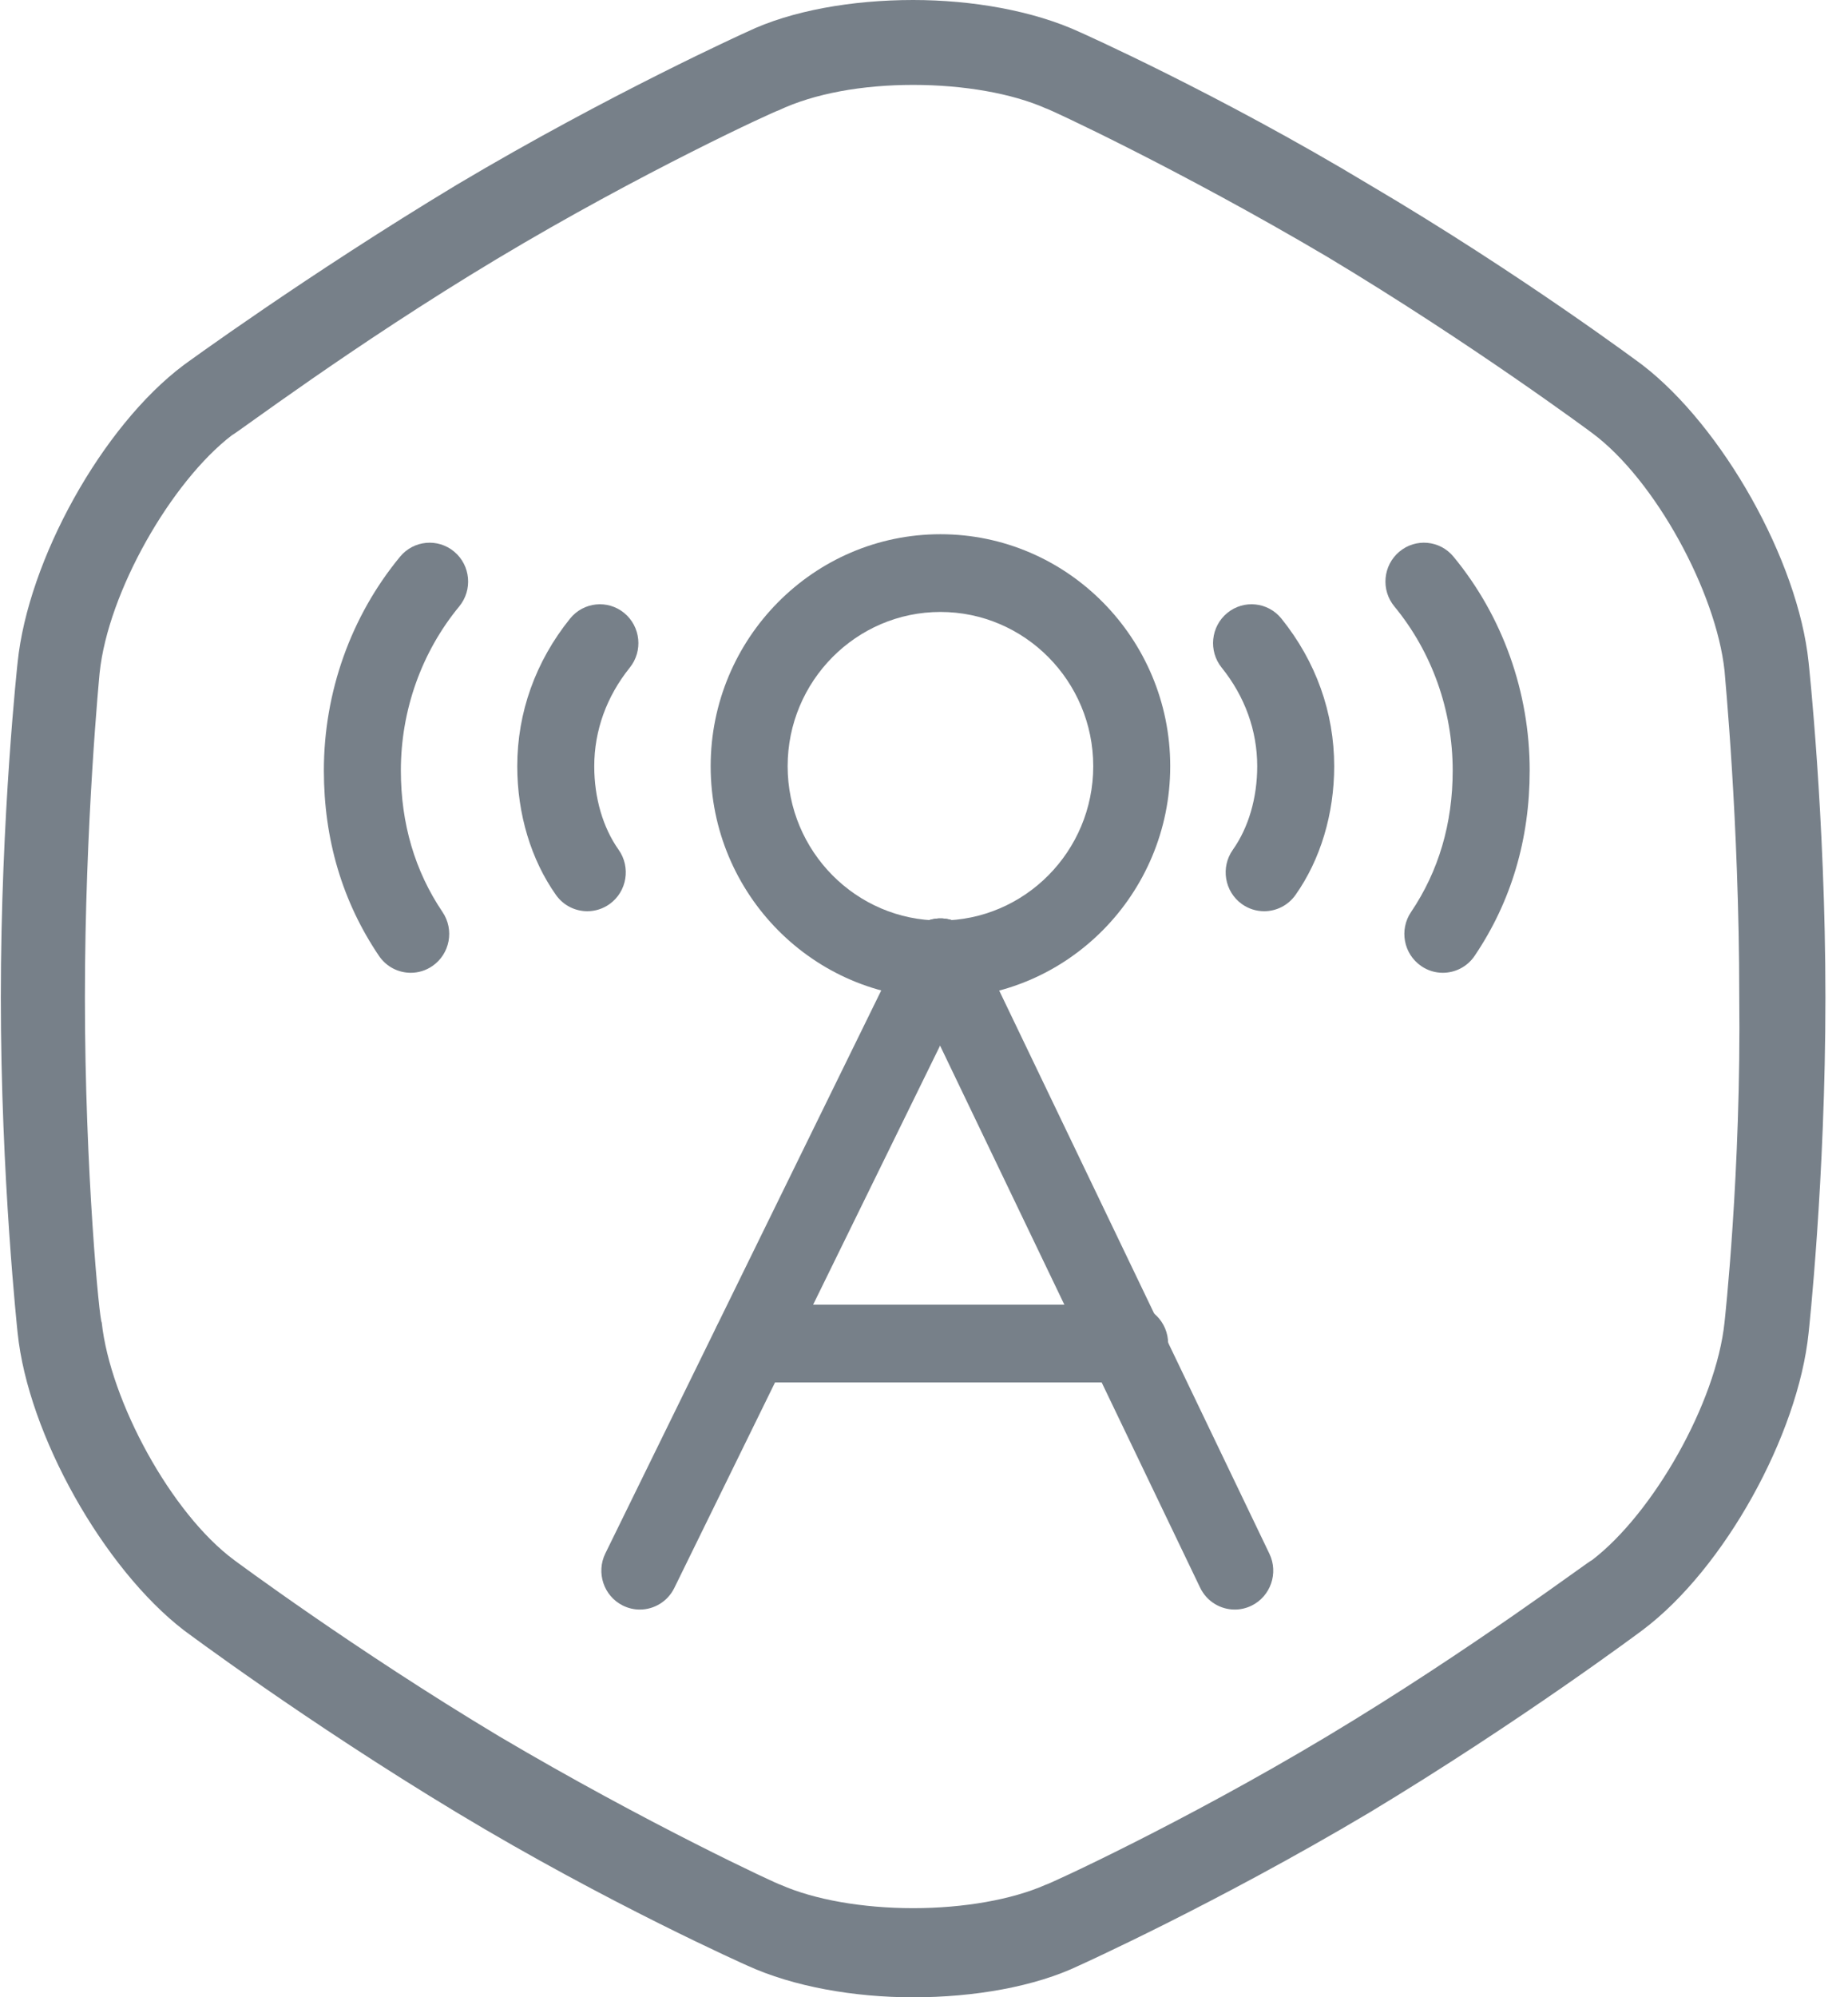 <?xml version="1.0" encoding="utf-8"?>
<!-- Generator: Adobe Illustrator 16.0.0, SVG Export Plug-In . SVG Version: 6.00 Build 0)  -->
<!DOCTYPE svg PUBLIC "-//W3C//DTD SVG 1.1//EN" "http://www.w3.org/Graphics/SVG/1.1/DTD/svg11.dtd">
<svg version="1.1" id="Слой_1" xmlns="http://www.w3.org/2000/svg" xmlns:xlink="http://www.w3.org/1999/xlink" x="0px" y="0px"
	 width="237px" height="256px" viewBox="0 0 237 256" enable-background="new 0 0 237 256" xml:space="preserve">
<path fill="#778089" d="M231.946,84.88c-1.346-13.06-11.051-30.197-21.296-38.088c0,0-15.635-11.696-35.045-23.124
	c-19.412-11.697-37.204-19.587-37.204-19.587C132.47,1.36,124.653,0,117.104,0c-7.818,0-15.635,1.36-21.297,4.081
	c0,0-17.523,7.89-37.204,19.587c-19.41,11.699-35.047,23.124-35.047,23.124C13.043,54.683,3.608,71.82,2.262,84.88
	c0,0-2.156,19.588-2.156,42.983c0,23.125,2.156,42.984,2.156,42.984c1.347,13.059,11.052,30.198,21.295,38.088
	c0,0,15.637,11.698,35.047,23.396c19.41,11.698,37.204,19.588,37.204,19.588c5.93,2.721,13.748,4.081,21.297,4.081
	c7.818,0,15.635-1.36,21.297-4.081c0,0,17.523-7.89,37.204-19.588c19.41-11.697,35.045-23.396,35.045-23.396
	c10.515-7.89,19.95-25.029,21.296-38.088c0,0,2.158-19.588,2.158-42.984C234.104,104.74,231.946,84.88,231.946,84.88z
	 M221.165,169.487c-1.08,10.338-9.166,24.486-16.984,30.47c-0.271,0-15.367,11.427-33.967,22.581
	c-18.603,11.153-35.855,19.043-36.126,19.043c-4.313,1.906-10.514,2.993-16.983,2.993s-12.67-1.087-16.983-2.993
	c-0.271,0-17.254-7.89-36.126-19.043c-18.6-11.154-33.967-22.581-33.967-22.581c-8.088-5.983-15.906-20.403-16.985-30.47
	c-0.268,0-2.156-19.315-2.156-41.624c0-22.308,1.889-41.623,1.889-41.623c1.078-10.339,9.165-24.483,16.983-30.471
	c0.27,0,15.367-11.424,33.967-22.58c18.602-11.153,35.855-19.043,36.125-19.043c4.584-2.176,10.784-3.264,17.254-3.264
	s12.67,1.088,16.983,2.992c0.271,0,17.254,7.889,36.126,19.043c18.6,11.155,33.967,22.581,33.967,22.581
	c8.088,5.985,15.904,20.402,16.984,30.47c0,0.271,1.885,19.314,1.885,41.623C223.32,150.172,221.165,169.487,221.165,169.487z"/>
<path fill="#778089" d="M82.054,206.301c-0.736,0-1.482-0.168-2.187-0.518c-2.441-1.221-3.442-4.21-2.234-6.676l38.551-78.622
	c1.208-2.467,4.17-3.476,6.614-2.256c2.443,1.22,3.444,4.208,2.234,6.675l-38.551,78.623
	C85.621,205.282,83.872,206.301,82.054,206.301z"/>
<path fill="#778089" d="M158.354,206.301c-1.832,0-3.593-1.034-4.445-2.812l-37.742-78.623c-1.189-2.476-0.163-5.455,2.291-6.655
	c2.454-1.196,5.405-0.165,6.594,2.311l37.744,78.624c1.188,2.476,0.161,5.455-2.292,6.656
	C159.811,206.139,159.076,206.301,158.354,206.301z"/>
<path fill="#778089" d="M144.871,177.19H96.346c-2.726,0-4.937-2.229-4.937-4.981s2.211-4.982,4.937-4.982h48.525
	c2.729,0,4.938,2.23,4.938,4.982S147.6,177.19,144.871,177.19z"/>
<path fill="#778089" d="M120.607,127.949c-16.249,0-29.467-13.342-29.467-29.739c0-16.396,13.218-29.737,29.467-29.737
	c16.251,0,29.471,13.341,29.471,29.737C150.078,114.607,136.858,127.949,120.607,127.949z M120.607,78.436
	c-10.805,0-19.595,8.871-19.595,19.774c0,10.904,8.79,19.775,19.595,19.775c10.807,0,19.597-8.871,19.597-19.775
	C140.204,87.307,131.414,78.436,120.607,78.436z"/>
<path fill="#778089" d="M75.323,116.794c-1.541,0-3.059-0.724-4.022-2.085c-3.2-4.522-4.964-10.382-4.964-16.499
	c0-6.879,2.341-13.422,6.768-18.919c1.719-2.136,4.828-2.46,6.943-0.726c2.116,1.735,2.438,4.872,0.72,7.007
	c-2.98,3.703-4.557,8.073-4.557,12.638c0,4.058,1.109,7.86,3.126,10.708c1.584,2.238,1.071,5.35-1.148,6.95
	C77.318,116.493,76.315,116.794,75.323,116.794z"/>
<path fill="#778089" d="M162.121,116.794c-0.993,0-1.995-0.301-2.866-0.926c-2.219-1.601-2.731-4.712-1.148-6.95
	c2.016-2.848,3.127-6.65,3.127-10.708c0-4.565-1.578-8.936-4.557-12.636c-1.722-2.136-1.398-5.271,0.715-7.008
	c2.118-1.735,5.227-1.411,6.946,0.723c4.428,5.496,6.768,12.04,6.768,18.921c0,6.117-1.763,11.977-4.963,16.499
	C165.179,116.07,163.66,116.794,162.121,116.794z"/>
<path fill="#778089" d="M52.678,124.685c-1.577,0-3.128-0.761-4.082-2.176c-4.685-6.932-7.061-14.924-7.061-23.755
	c0-10.038,3.47-19.77,9.772-27.402c1.745-2.111,4.855-2.4,6.954-0.637c2.093,1.761,2.376,4.901,0.63,7.016
	c-4.824,5.846-7.482,13.311-7.482,21.023c0,6.791,1.797,12.895,5.343,18.143c1.537,2.273,0.956,5.371-1.298,6.921
	C54.604,124.404,53.636,124.685,52.678,124.685z"/>
<path fill="#778089" d="M185.034,124.685c-0.956,0-1.926-0.28-2.774-0.867c-2.254-1.55-2.835-4.647-1.298-6.921
	c3.544-5.247,5.341-11.351,5.341-18.143c0-7.714-2.657-15.179-7.48-21.023c-1.746-2.114-1.463-5.255,0.632-7.016
	c2.093-1.765,5.209-1.476,6.952,0.637c6.301,7.631,9.771,17.362,9.771,27.402c0,8.832-2.376,16.824-7.059,23.755
	C188.164,123.924,186.612,124.685,185.034,124.685z"/>
</svg>
